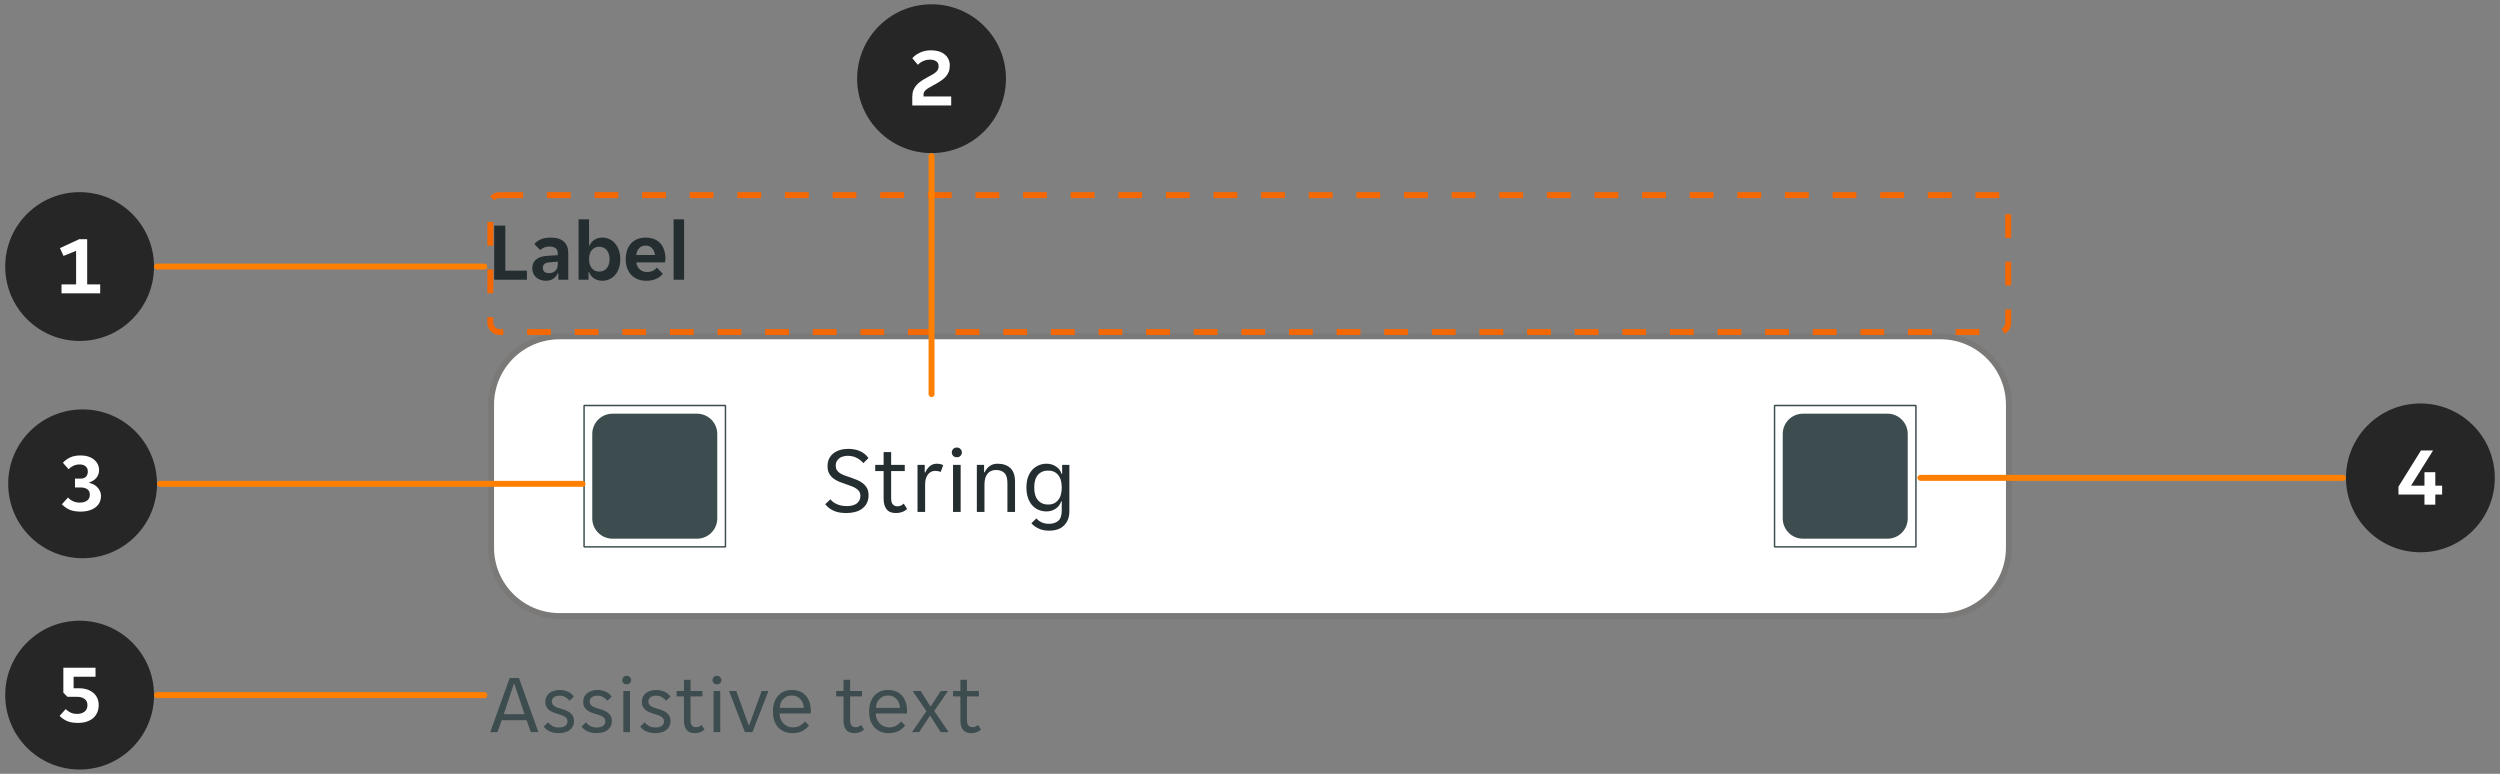 <svg width="420" height="130" viewBox="0 0 420 130" fill="none" xmlns="http://www.w3.org/2000/svg">
<rect x="0" y="0" width="420" height="130" fill="#808080" stroke="none"/>
<g clip-path="url(#clip0_1792_3277)">
<path d="M83.022 37.9H84.898V45.474H88.524V47H83.022V37.9ZM91.673 47.168C91.365 47.168 91.071 47.117 90.791 47.014C90.521 46.921 90.283 46.785 90.077 46.608C89.872 46.421 89.709 46.197 89.587 45.936C89.475 45.675 89.419 45.381 89.419 45.054C89.419 44.438 89.639 43.948 90.077 43.584C90.516 43.22 91.183 43.015 92.079 42.968L93.703 42.87V42.59C93.703 42.142 93.568 41.834 93.297 41.666C93.027 41.498 92.691 41.414 92.289 41.414C91.972 41.414 91.673 41.475 91.393 41.596C91.113 41.708 90.903 41.848 90.763 42.016L89.769 41.008C90.012 40.691 90.362 40.429 90.819 40.224C91.286 40.019 91.855 39.916 92.527 39.916C93.517 39.916 94.254 40.145 94.739 40.602C95.225 41.059 95.467 41.68 95.467 42.464V47H93.801V45.894H93.717C93.54 46.286 93.283 46.599 92.947 46.832C92.611 47.056 92.187 47.168 91.673 47.168ZM92.191 45.894C92.639 45.894 93.003 45.768 93.283 45.516C93.563 45.255 93.703 44.891 93.703 44.424V43.962L92.289 44.074C91.561 44.121 91.197 44.429 91.197 44.998C91.197 45.287 91.291 45.511 91.477 45.67C91.664 45.819 91.902 45.894 92.191 45.894ZM101.215 47.168C100.674 47.168 100.203 47.037 99.801 46.776C99.409 46.515 99.129 46.155 98.961 45.698H98.877V47H97.197V36.85H98.961V41.274H99.045C99.204 40.873 99.47 40.546 99.843 40.294C100.217 40.042 100.674 39.916 101.215 39.916C101.645 39.916 102.041 40.005 102.405 40.182C102.779 40.359 103.096 40.611 103.357 40.938C103.628 41.255 103.838 41.638 103.987 42.086C104.137 42.534 104.211 43.029 104.211 43.57C104.211 44.102 104.137 44.592 103.987 45.04C103.838 45.479 103.628 45.857 103.357 46.174C103.096 46.482 102.779 46.725 102.405 46.902C102.041 47.079 101.645 47.168 101.215 47.168ZM100.669 45.628C101.192 45.628 101.612 45.441 101.929 45.068C102.247 44.695 102.405 44.186 102.405 43.542C102.405 42.898 102.247 42.389 101.929 42.016C101.612 41.643 101.192 41.456 100.669 41.456C100.156 41.456 99.741 41.643 99.423 42.016C99.115 42.389 98.961 42.898 98.961 43.542C98.961 44.186 99.115 44.695 99.423 45.068C99.741 45.441 100.156 45.628 100.669 45.628ZM108.588 47.168C108.009 47.168 107.505 47.075 107.076 46.888C106.647 46.701 106.283 46.445 105.984 46.118C105.695 45.782 105.475 45.395 105.326 44.956C105.186 44.517 105.116 44.046 105.116 43.542C105.116 43.029 105.186 42.553 105.326 42.114C105.466 41.666 105.676 41.283 105.956 40.966C106.236 40.639 106.586 40.383 107.006 40.196C107.426 40.009 107.916 39.916 108.476 39.916C109.036 39.916 109.526 40.005 109.946 40.182C110.366 40.359 110.711 40.607 110.982 40.924C111.253 41.241 111.453 41.619 111.584 42.058C111.724 42.487 111.794 42.959 111.794 43.472C111.794 43.565 111.785 43.673 111.766 43.794C111.757 43.915 111.743 44.013 111.724 44.088H106.908C106.936 44.34 107.001 44.569 107.104 44.774C107.216 44.97 107.351 45.138 107.51 45.278C107.678 45.418 107.86 45.525 108.056 45.6C108.261 45.665 108.471 45.698 108.686 45.698C109.087 45.698 109.423 45.628 109.694 45.488C109.965 45.348 110.184 45.171 110.352 44.956L111.346 45.992C111.085 46.347 110.721 46.631 110.254 46.846C109.787 47.061 109.232 47.168 108.588 47.168ZM108.476 41.26C108.028 41.26 107.664 41.405 107.384 41.694C107.104 41.983 106.941 42.366 106.894 42.842H110.03C109.983 42.366 109.82 41.983 109.54 41.694C109.269 41.405 108.915 41.26 108.476 41.26ZM113.166 36.85H114.93V47H113.166V36.85Z" fill="#242E30"/>
</g>
<path d="M82.5 68C82.5 61.649 87.649 56.5 94 56.5H326C332.351 56.5 337.5 61.649 337.5 68V92C337.5 98.351 332.351 103.5 326 103.5H94C87.649 103.5 82.5 98.351 82.5 92V68Z" fill="white"/>
<path d="M82.5 68C82.5 61.649 87.649 56.5 94 56.5H326C332.351 56.5 337.5 61.649 337.5 68V92C337.5 98.351 332.351 103.5 326 103.5H94C87.649 103.5 82.5 98.351 82.5 92V68Z" stroke="#797876"/>
<g clip-path="url(#clip1_1792_3277)">
<path d="M82 68C82 61.373 87.373 56 94 56H326C332.627 56 338 61.373 338 68V92C338 98.627 332.627 104 326 104H94C87.373 104 82 98.627 82 92V68Z" fill="white" fill-opacity="0.01"/>
<g clip-path="url(#clip2_1792_3277)">
<path fill-rule="evenodd" clip-rule="evenodd" d="M98.124 68H121.876L122 68.124V91.876L121.876 92H98.124L98 91.876V68.124L98.124 68ZM121.751 91.751V68.248H98.248V91.751H121.751ZM102.903 69.5H117.097C118.977 69.5 120.5 71.023 120.5 72.903V87.097C120.5 88.977 118.977 90.5 117.097 90.5H102.903C101.023 90.5 99.5 88.977 99.5 87.097V72.903C99.5 71.023 101.023 69.5 102.903 69.5Z" fill="#3C4C4F"/>
</g>
<path d="M142.192 86.192C141.285 86.192 140.549 86.053 139.984 85.776C139.419 85.499 138.971 85.141 138.64 84.704L139.504 83.888C139.792 84.24 140.171 84.517 140.64 84.72C141.12 84.923 141.68 85.024 142.32 85.024C142.608 85.024 142.885 84.992 143.152 84.928C143.419 84.864 143.653 84.768 143.856 84.64C144.069 84.501 144.235 84.32 144.352 84.096C144.48 83.872 144.544 83.6 144.544 83.28C144.544 83.003 144.48 82.768 144.352 82.576C144.224 82.373 144.048 82.203 143.824 82.064C143.611 81.915 143.355 81.787 143.056 81.68C142.757 81.563 142.432 81.445 142.08 81.328C141.707 81.2 141.339 81.067 140.976 80.928C140.613 80.779 140.288 80.592 140 80.368C139.712 80.144 139.477 79.872 139.296 79.552C139.115 79.221 139.024 78.816 139.024 78.336C139.024 77.856 139.109 77.435 139.28 77.072C139.461 76.709 139.707 76.405 140.016 76.16C140.325 75.915 140.693 75.728 141.12 75.6C141.547 75.472 142.011 75.408 142.512 75.408C143.248 75.408 143.904 75.536 144.48 75.792C145.067 76.048 145.541 76.437 145.904 76.96L145.04 77.808C144.752 77.456 144.384 77.163 143.936 76.928C143.488 76.693 142.976 76.576 142.4 76.576C142.155 76.576 141.915 76.608 141.68 76.672C141.445 76.725 141.232 76.821 141.04 76.96C140.848 77.099 140.693 77.275 140.576 77.488C140.459 77.701 140.4 77.957 140.4 78.256C140.4 78.533 140.464 78.773 140.592 78.976C140.72 79.168 140.891 79.339 141.104 79.488C141.328 79.627 141.589 79.755 141.888 79.872C142.187 79.979 142.512 80.091 142.864 80.208C143.237 80.336 143.605 80.475 143.968 80.624C144.331 80.773 144.656 80.96 144.944 81.184C145.232 81.408 145.467 81.68 145.648 82C145.829 82.32 145.92 82.72 145.92 83.2C145.92 83.712 145.819 84.16 145.616 84.544C145.424 84.917 145.157 85.227 144.816 85.472C144.485 85.717 144.091 85.899 143.632 86.016C143.184 86.133 142.704 86.192 142.192 86.192ZM150.511 86.192C149.796 86.192 149.273 85.979 148.943 85.552C148.612 85.125 148.447 84.539 148.447 83.792V79.136H147.039V78.096H148.447V75.952H149.711V78.096H151.999V79.136H149.711V83.68C149.711 84.192 149.807 84.549 149.999 84.752C150.201 84.955 150.457 85.056 150.767 85.056C150.98 85.056 151.172 85.019 151.343 84.944C151.513 84.859 151.673 84.747 151.823 84.608L152.399 85.504C151.908 85.963 151.279 86.192 150.511 86.192ZM154.141 78.096H155.357V79.376H155.453C155.624 78.96 155.869 78.613 156.189 78.336C156.509 78.048 156.909 77.904 157.389 77.904C157.795 77.904 158.152 77.984 158.461 78.144L158.029 79.296C157.891 79.221 157.741 79.173 157.581 79.152C157.432 79.12 157.277 79.104 157.117 79.104C156.595 79.104 156.179 79.317 155.869 79.744C155.571 80.16 155.421 80.693 155.421 81.344V86H154.141V78.096ZM161.598 76C161.598 76.224 161.518 76.416 161.358 76.576C161.209 76.736 161.006 76.816 160.75 76.816C160.483 76.816 160.275 76.736 160.126 76.576C159.977 76.416 159.902 76.224 159.902 76C159.902 75.787 159.977 75.6 160.126 75.44C160.275 75.269 160.483 75.184 160.75 75.184C161.006 75.184 161.209 75.269 161.358 75.44C161.518 75.6 161.598 75.787 161.598 76ZM160.11 78.096H161.39V86H160.11V78.096ZM164.11 78.096H165.326V79.344H165.422C165.614 78.928 165.886 78.587 166.238 78.32C166.59 78.043 167.038 77.904 167.582 77.904C168.489 77.904 169.203 78.144 169.726 78.624C170.259 79.104 170.526 79.877 170.526 80.944V86H169.246V81.184C169.246 80.373 169.081 79.803 168.75 79.472C168.43 79.131 167.955 78.96 167.326 78.96C166.718 78.96 166.243 79.168 165.902 79.584C165.561 80 165.39 80.608 165.39 81.408V86H164.11V78.096ZM176.246 89.152C175.564 89.152 174.972 89.029 174.47 88.784C173.969 88.549 173.569 88.256 173.27 87.904L174.118 87.088C174.342 87.365 174.63 87.584 174.982 87.744C175.345 87.915 175.745 88 176.182 88C176.865 88 177.398 87.835 177.782 87.504C178.177 87.173 178.374 86.592 178.374 85.76V84.224H178.278C178.193 84.491 178.07 84.731 177.91 84.944C177.75 85.147 177.558 85.323 177.334 85.472C177.121 85.611 176.881 85.723 176.614 85.808C176.358 85.883 176.097 85.92 175.83 85.92C175.329 85.92 174.87 85.829 174.454 85.648C174.049 85.467 173.692 85.205 173.382 84.864C173.084 84.512 172.849 84.085 172.678 83.584C172.518 83.083 172.438 82.517 172.438 81.888C172.438 81.269 172.518 80.715 172.678 80.224C172.849 79.733 173.084 79.317 173.382 78.976C173.692 78.635 174.049 78.373 174.454 78.192C174.87 78 175.329 77.904 175.83 77.904C176.417 77.904 176.94 78.059 177.398 78.368C177.868 78.667 178.182 79.083 178.342 79.616H178.438V78.096H179.654V85.92C179.654 86.891 179.361 87.669 178.774 88.256C178.198 88.853 177.356 89.152 176.246 89.152ZM176.086 84.768C176.79 84.768 177.345 84.523 177.75 84.032C178.166 83.541 178.374 82.832 178.374 81.904C178.374 80.965 178.166 80.256 177.75 79.776C177.345 79.296 176.79 79.056 176.086 79.056C175.372 79.056 174.801 79.296 174.374 79.776C173.958 80.256 173.75 80.965 173.75 81.904C173.75 82.832 173.958 83.541 174.374 84.032C174.801 84.523 175.372 84.768 176.086 84.768Z" fill="#242E30"/>
<g clip-path="url(#clip3_1792_3277)">
<path fill-rule="evenodd" clip-rule="evenodd" d="M298.124 68H321.876L322 68.124V91.876L321.876 92H298.124L298 91.876V68.124L298.124 68ZM321.751 91.751V68.248H298.248V91.751H321.751ZM302.903 69.5H317.097C318.977 69.5 320.5 71.023 320.5 72.903V87.097C320.5 88.977 318.977 90.5 317.097 90.5H302.903C301.023 90.5 299.5 88.977 299.5 87.097V72.903C299.5 71.023 301.023 69.5 302.903 69.5Z" fill="#3C4C4F"/>
</g>
</g>
<path d="M85.626 113.9H87.18L90.456 123H89.182L88.468 120.998H84.282L83.568 123H82.364L85.626 113.9ZM84.632 119.99H88.118L86.41 114.894H86.326L84.632 119.99ZM95.34 121.208C95.34 121.003 95.294 120.835 95.2 120.704C95.107 120.564 94.976 120.447 94.808 120.354C94.65 120.261 94.468 120.181 94.262 120.116C94.057 120.051 93.842 119.985 93.618 119.92C93.357 119.845 93.105 119.757 92.862 119.654C92.629 119.551 92.419 119.425 92.232 119.276C92.046 119.117 91.896 118.931 91.784 118.716C91.672 118.501 91.616 118.24 91.616 117.932C91.616 117.605 91.677 117.316 91.798 117.064C91.92 116.812 92.088 116.602 92.302 116.434C92.517 116.266 92.769 116.14 93.058 116.056C93.348 115.963 93.66 115.916 93.996 115.916C94.5 115.916 94.962 116.009 95.382 116.196C95.802 116.373 96.148 116.653 96.418 117.036L95.69 117.708C95.485 117.465 95.242 117.265 94.962 117.106C94.692 116.947 94.37 116.868 93.996 116.868C93.838 116.868 93.679 116.887 93.52 116.924C93.371 116.961 93.236 117.022 93.114 117.106C92.993 117.181 92.895 117.279 92.82 117.4C92.746 117.521 92.708 117.666 92.708 117.834C92.708 118.039 92.755 118.212 92.848 118.352C92.942 118.483 93.068 118.595 93.226 118.688C93.394 118.781 93.581 118.861 93.786 118.926C93.992 118.991 94.206 119.057 94.43 119.122C94.692 119.197 94.939 119.285 95.172 119.388C95.415 119.491 95.63 119.621 95.816 119.78C96.003 119.929 96.152 120.111 96.264 120.326C96.376 120.541 96.432 120.802 96.432 121.11C96.432 121.474 96.362 121.787 96.222 122.048C96.092 122.3 95.91 122.51 95.676 122.678C95.443 122.846 95.172 122.967 94.864 123.042C94.556 123.126 94.23 123.168 93.884 123.168C93.278 123.168 92.76 123.065 92.33 122.86C91.91 122.655 91.579 122.389 91.336 122.062L92.078 121.362C92.293 121.614 92.54 121.819 92.82 121.978C93.11 122.137 93.469 122.216 93.898 122.216C94.094 122.216 94.276 122.197 94.444 122.16C94.622 122.123 94.776 122.062 94.906 121.978C95.037 121.894 95.14 121.791 95.214 121.67C95.298 121.539 95.34 121.385 95.34 121.208ZM101.698 121.208C101.698 121.003 101.651 120.835 101.558 120.704C101.464 120.564 101.334 120.447 101.166 120.354C101.007 120.261 100.825 120.181 100.62 120.116C100.414 120.051 100.2 119.985 99.976 119.92C99.714 119.845 99.462 119.757 99.22 119.654C98.986 119.551 98.776 119.425 98.59 119.276C98.403 119.117 98.254 118.931 98.142 118.716C98.03 118.501 97.974 118.24 97.974 117.932C97.974 117.605 98.034 117.316 98.156 117.064C98.277 116.812 98.445 116.602 98.66 116.434C98.874 116.266 99.126 116.14 99.416 116.056C99.705 115.963 100.018 115.916 100.354 115.916C100.858 115.916 101.32 116.009 101.74 116.196C102.16 116.373 102.505 116.653 102.776 117.036L102.048 117.708C101.842 117.465 101.6 117.265 101.32 117.106C101.049 116.947 100.727 116.868 100.354 116.868C100.195 116.868 100.036 116.887 99.878 116.924C99.728 116.961 99.593 117.022 99.472 117.106C99.35 117.181 99.252 117.279 99.178 117.4C99.103 117.521 99.066 117.666 99.066 117.834C99.066 118.039 99.112 118.212 99.206 118.352C99.299 118.483 99.425 118.595 99.584 118.688C99.752 118.781 99.938 118.861 100.144 118.926C100.349 118.991 100.564 119.057 100.788 119.122C101.049 119.197 101.296 119.285 101.53 119.388C101.772 119.491 101.987 119.621 102.174 119.78C102.36 119.929 102.51 120.111 102.622 120.326C102.734 120.541 102.79 120.802 102.79 121.11C102.79 121.474 102.72 121.787 102.58 122.048C102.449 122.3 102.267 122.51 102.034 122.678C101.8 122.846 101.53 122.967 101.222 123.042C100.914 123.126 100.587 123.168 100.242 123.168C99.635 123.168 99.117 123.065 98.688 122.86C98.268 122.655 97.936 122.389 97.694 122.062L98.436 121.362C98.65 121.614 98.898 121.819 99.178 121.978C99.467 122.137 99.826 122.216 100.256 122.216C100.452 122.216 100.634 122.197 100.802 122.16C100.979 122.123 101.133 122.062 101.264 121.978C101.394 121.894 101.497 121.791 101.572 121.67C101.656 121.539 101.698 121.385 101.698 121.208ZM106.025 114.25C106.025 114.446 105.955 114.614 105.815 114.754C105.685 114.894 105.507 114.964 105.283 114.964C105.05 114.964 104.868 114.894 104.737 114.754C104.607 114.614 104.541 114.446 104.541 114.25C104.541 114.063 104.607 113.9 104.737 113.76C104.868 113.611 105.05 113.536 105.283 113.536C105.507 113.536 105.685 113.611 105.815 113.76C105.955 113.9 106.025 114.063 106.025 114.25ZM104.723 116.084H105.843V123H104.723V116.084ZM111.555 121.208C111.555 121.003 111.509 120.835 111.415 120.704C111.322 120.564 111.191 120.447 111.023 120.354C110.865 120.261 110.683 120.181 110.477 120.116C110.272 120.051 110.057 119.985 109.833 119.92C109.572 119.845 109.32 119.757 109.077 119.654C108.844 119.551 108.634 119.425 108.447 119.276C108.261 119.117 108.111 118.931 107.999 118.716C107.887 118.501 107.831 118.24 107.831 117.932C107.831 117.605 107.892 117.316 108.013 117.064C108.135 116.812 108.303 116.602 108.517 116.434C108.732 116.266 108.984 116.14 109.273 116.056C109.563 115.963 109.875 115.916 110.211 115.916C110.715 115.916 111.177 116.009 111.597 116.196C112.017 116.373 112.363 116.653 112.633 117.036L111.905 117.708C111.7 117.465 111.457 117.265 111.177 117.106C110.907 116.947 110.585 116.868 110.211 116.868C110.053 116.868 109.894 116.887 109.735 116.924C109.586 116.961 109.451 117.022 109.329 117.106C109.208 117.181 109.11 117.279 109.035 117.4C108.961 117.521 108.923 117.666 108.923 117.834C108.923 118.039 108.97 118.212 109.063 118.352C109.157 118.483 109.283 118.595 109.441 118.688C109.609 118.781 109.796 118.861 110.001 118.926C110.207 118.991 110.421 119.057 110.645 119.122C110.907 119.197 111.154 119.285 111.387 119.388C111.63 119.491 111.845 119.621 112.031 119.78C112.218 119.929 112.367 120.111 112.479 120.326C112.591 120.541 112.647 120.802 112.647 121.11C112.647 121.474 112.577 121.787 112.437 122.048C112.307 122.3 112.125 122.51 111.891 122.678C111.658 122.846 111.387 122.967 111.079 123.042C110.771 123.126 110.445 123.168 110.099 123.168C109.493 123.168 108.975 123.065 108.545 122.86C108.125 122.655 107.794 122.389 107.551 122.062L108.293 121.362C108.508 121.614 108.755 121.819 109.035 121.978C109.325 122.137 109.684 122.216 110.113 122.216C110.309 122.216 110.491 122.197 110.659 122.16C110.837 122.123 110.991 122.062 111.121 121.978C111.252 121.894 111.355 121.791 111.429 121.67C111.513 121.539 111.555 121.385 111.555 121.208ZM116.709 123.168C116.083 123.168 115.626 122.981 115.337 122.608C115.047 122.235 114.903 121.721 114.903 121.068V116.994H113.671V116.084H114.903V114.208H116.009V116.084H118.011V116.994H116.009V120.97C116.009 121.418 116.093 121.731 116.261 121.908C116.438 122.085 116.662 122.174 116.933 122.174C117.119 122.174 117.287 122.141 117.437 122.076C117.586 122.001 117.726 121.903 117.857 121.782L118.361 122.566C117.931 122.967 117.381 123.168 116.709 123.168ZM121.187 114.25C121.187 114.446 121.117 114.614 120.977 114.754C120.847 114.894 120.669 114.964 120.445 114.964C120.212 114.964 120.03 114.894 119.899 114.754C119.769 114.614 119.703 114.446 119.703 114.25C119.703 114.063 119.769 113.9 119.899 113.76C120.03 113.611 120.212 113.536 120.445 113.536C120.669 113.536 120.847 113.611 120.977 113.76C121.117 113.9 121.187 114.063 121.187 114.25ZM119.885 116.084H121.005V123H119.885V116.084ZM122.475 116.084H123.693L125.779 121.852H125.863L127.963 116.084H129.097L126.409 123H125.149L122.475 116.084ZM133.128 123.168C132.634 123.168 132.181 123.084 131.77 122.916C131.369 122.748 131.024 122.51 130.734 122.202C130.454 121.885 130.235 121.502 130.076 121.054C129.927 120.606 129.852 120.102 129.852 119.542C129.852 118.954 129.932 118.436 130.09 117.988C130.249 117.531 130.468 117.153 130.748 116.854C131.028 116.546 131.36 116.313 131.742 116.154C132.134 115.995 132.564 115.916 133.03 115.916C133.497 115.916 133.926 115.991 134.318 116.14C134.71 116.289 135.046 116.513 135.326 116.812C135.606 117.101 135.826 117.47 135.984 117.918C136.143 118.357 136.222 118.87 136.222 119.458C136.222 119.533 136.218 119.607 136.208 119.682C136.208 119.757 136.204 119.817 136.194 119.864H130.972C130.972 120.191 131.028 120.499 131.14 120.788C131.262 121.068 131.42 121.315 131.616 121.53C131.822 121.735 132.055 121.899 132.316 122.02C132.587 122.141 132.876 122.202 133.184 122.202C133.688 122.202 134.099 122.104 134.416 121.908C134.743 121.712 135.014 121.474 135.228 121.194L135.9 121.88C135.602 122.272 135.228 122.585 134.78 122.818C134.342 123.051 133.791 123.168 133.128 123.168ZM133.03 116.84C132.704 116.84 132.414 116.901 132.162 117.022C131.91 117.143 131.7 117.302 131.532 117.498C131.364 117.694 131.234 117.918 131.14 118.17C131.056 118.422 131.01 118.674 131 118.926H135.046C135.037 118.674 134.986 118.422 134.892 118.17C134.808 117.918 134.682 117.694 134.514 117.498C134.346 117.302 134.136 117.143 133.884 117.022C133.642 116.901 133.357 116.84 133.03 116.84ZM143.519 123.168C142.894 123.168 142.437 122.981 142.147 122.608C141.858 122.235 141.713 121.721 141.713 121.068V116.994H140.481V116.084H141.713V114.208H142.819V116.084H144.821V116.994H142.819V120.97C142.819 121.418 142.903 121.731 143.071 121.908C143.249 122.085 143.473 122.174 143.743 122.174C143.93 122.174 144.098 122.141 144.247 122.076C144.397 122.001 144.537 121.903 144.667 121.782L145.171 122.566C144.742 122.967 144.191 123.168 143.519 123.168ZM149.288 123.168C148.794 123.168 148.341 123.084 147.93 122.916C147.529 122.748 147.184 122.51 146.894 122.202C146.614 121.885 146.395 121.502 146.236 121.054C146.087 120.606 146.012 120.102 146.012 119.542C146.012 118.954 146.092 118.436 146.25 117.988C146.409 117.531 146.628 117.153 146.908 116.854C147.188 116.546 147.52 116.313 147.902 116.154C148.294 115.995 148.724 115.916 149.19 115.916C149.657 115.916 150.086 115.991 150.478 116.14C150.87 116.289 151.206 116.513 151.486 116.812C151.766 117.101 151.986 117.47 152.144 117.918C152.303 118.357 152.382 118.87 152.382 119.458C152.382 119.533 152.378 119.607 152.368 119.682C152.368 119.757 152.364 119.817 152.354 119.864H147.132C147.132 120.191 147.188 120.499 147.3 120.788C147.422 121.068 147.58 121.315 147.776 121.53C147.982 121.735 148.215 121.899 148.476 122.02C148.747 122.141 149.036 122.202 149.344 122.202C149.848 122.202 150.259 122.104 150.576 121.908C150.903 121.712 151.174 121.474 151.388 121.194L152.06 121.88C151.762 122.272 151.388 122.585 150.94 122.818C150.502 123.051 149.951 123.168 149.288 123.168ZM149.19 116.84C148.864 116.84 148.574 116.901 148.322 117.022C148.07 117.143 147.86 117.302 147.692 117.498C147.524 117.694 147.394 117.918 147.3 118.17C147.216 118.422 147.17 118.674 147.16 118.926H151.206C151.197 118.674 151.146 118.422 151.052 118.17C150.968 117.918 150.842 117.694 150.674 117.498C150.506 117.302 150.296 117.143 150.044 117.022C149.802 116.901 149.517 116.84 149.19 116.84ZM155.636 119.486L153.326 116.084H154.67L156.308 118.674H156.364L158.058 116.084H159.262L156.952 119.43L159.374 123H158.03L156.28 120.242H156.224L154.418 123H153.214L155.636 119.486ZM163.152 123.168C162.527 123.168 162.069 122.981 161.78 122.608C161.491 122.235 161.346 121.721 161.346 121.068V116.994H160.114V116.084H161.346V114.208H162.452V116.084H164.454V116.994H162.452V120.97C162.452 121.418 162.536 121.731 162.704 121.908C162.881 122.085 163.105 122.174 163.376 122.174C163.563 122.174 163.731 122.141 163.88 122.076C164.029 122.001 164.169 121.903 164.3 121.782L164.804 122.566C164.375 122.967 163.824 123.168 163.152 123.168Z" fill="#3C4C4F"/>
<circle cx="13.375" cy="44.781" r="12.5" fill="#262626"/>
<path d="M10.335 47.783H12.785L12.785 42.141L10.671 42.995L10.069 41.679L13.317 40.181H14.647L14.647 47.783L16.831 47.783L16.831 49.281L10.335 49.281L10.335 47.783Z" fill="white"/>
<rect x="25.875" y="44.281" width="56" height="1" rx="0.5" fill="#FF8000"/>
<rect x="82.375" y="32.781" width="255" height="23" rx="1.5" stroke="#F36805" stroke-dasharray="4 4"/>
<circle cx="13.875" cy="81.281" r="12.5" fill="#262626"/>
<path d="M13.509 85.949C12.781 85.949 12.169 85.842 11.675 85.627C11.18 85.403 10.755 85.1 10.401 84.717L11.423 83.583C11.647 83.835 11.927 84.041 12.263 84.199C12.608 84.358 12.991 84.437 13.411 84.437C13.915 84.437 14.321 84.325 14.629 84.101C14.937 83.877 15.091 83.546 15.091 83.107C15.091 82.687 14.946 82.379 14.657 82.183C14.367 81.987 13.985 81.889 13.509 81.889H12.599V80.405H13.509C13.929 80.405 14.242 80.298 14.447 80.083C14.652 79.859 14.755 79.57 14.755 79.215C14.755 79.001 14.717 78.819 14.643 78.669C14.568 78.52 14.466 78.399 14.335 78.305C14.213 78.203 14.069 78.133 13.901 78.095C13.733 78.049 13.56 78.025 13.383 78.025C13 78.025 12.65 78.1 12.333 78.249C12.015 78.399 11.749 78.595 11.535 78.837L10.569 77.745C10.905 77.372 11.311 77.073 11.787 76.849C12.263 76.625 12.851 76.513 13.551 76.513C14.008 76.513 14.428 76.574 14.811 76.695C15.194 76.817 15.52 76.989 15.791 77.213C16.061 77.428 16.271 77.685 16.421 77.983C16.57 78.282 16.645 78.613 16.645 78.977C16.645 79.453 16.505 79.873 16.225 80.237C15.945 80.592 15.539 80.863 15.007 81.049V81.133C15.287 81.189 15.543 81.283 15.777 81.413C16.02 81.544 16.225 81.707 16.393 81.903C16.57 82.09 16.71 82.305 16.813 82.547C16.916 82.781 16.967 83.037 16.967 83.317C16.967 83.7 16.892 84.055 16.743 84.381C16.593 84.699 16.369 84.974 16.071 85.207C15.781 85.441 15.422 85.623 14.993 85.753C14.563 85.884 14.069 85.949 13.509 85.949Z" fill="white"/>
<rect x="26.375" y="80.781" width="72" height="1" rx="0.5" fill="#FF8000"/>
<circle cx="156.5" cy="13.219" r="12.5" fill="#262626"/>
<path d="M153.264 16.249C153.264 15.829 153.325 15.46 153.446 15.143C153.577 14.825 153.754 14.541 153.978 14.289C154.202 14.037 154.468 13.808 154.776 13.603C155.084 13.397 155.42 13.197 155.784 13.001C156.148 12.805 156.451 12.637 156.694 12.497C156.946 12.347 157.142 12.203 157.282 12.063C157.431 11.923 157.534 11.783 157.59 11.643C157.655 11.493 157.688 11.321 157.688 11.125C157.688 10.742 157.548 10.462 157.268 10.285C156.988 10.107 156.652 10.019 156.26 10.019C155.84 10.019 155.453 10.098 155.098 10.257C154.753 10.406 154.454 10.616 154.202 10.887L153.264 9.781C153.609 9.389 154.048 9.071 154.58 8.829C155.112 8.577 155.723 8.451 156.414 8.451C156.881 8.451 157.305 8.507 157.688 8.619C158.08 8.731 158.411 8.899 158.682 9.123C158.962 9.337 159.177 9.603 159.326 9.921C159.485 10.238 159.564 10.602 159.564 11.013C159.564 11.414 159.503 11.769 159.382 12.077C159.261 12.375 159.083 12.655 158.85 12.917C158.617 13.169 158.327 13.407 157.982 13.631C157.646 13.855 157.259 14.083 156.82 14.317C156.521 14.485 156.265 14.629 156.05 14.751C155.845 14.872 155.672 14.993 155.532 15.115C155.401 15.236 155.303 15.357 155.238 15.479C155.182 15.6 155.154 15.745 155.154 15.913V16.207H159.802V17.719H153.264V16.249Z" fill="white"/>
<rect x="156" y="25.719" width="1" height="41" rx="0.5" fill="#FF8000"/>
<rect x="322.125" y="79.781" width="72" height="1" rx="0.5" fill="#FF8000"/>
<circle cx="406.625" cy="80.281" r="12.5" fill="#262626"/>
<path d="M407.309 83.087H402.941V81.757L406.721 75.681H408.751L405.055 81.589H407.309V79.335H409.129V81.589H410.277V83.087H409.129V84.781H407.309V83.087Z" fill="white"/>
<circle cx="13.375" cy="116.781" r="12.5" fill="#262626"/>
<path d="M13.093 121.449C12.374 121.449 11.768 121.347 11.273 121.141C10.787 120.927 10.367 120.637 10.013 120.273L11.035 119.125C11.268 119.368 11.543 119.564 11.861 119.713C12.178 119.863 12.547 119.937 12.967 119.937C13.461 119.937 13.872 119.811 14.199 119.559C14.525 119.307 14.689 118.943 14.689 118.467C14.689 117.991 14.525 117.641 14.199 117.417C13.882 117.184 13.485 117.067 13.009 117.067H11.329L10.643 116.381L10.643 112.181H16.047V113.693H12.365L12.365 115.625H13.261C13.755 115.625 14.204 115.691 14.605 115.821C15.015 115.952 15.366 116.139 15.655 116.381C15.954 116.624 16.182 116.923 16.341 117.277C16.5 117.623 16.579 118.019 16.579 118.467C16.579 118.897 16.504 119.293 16.355 119.657C16.206 120.021 15.982 120.339 15.683 120.609C15.393 120.871 15.03 121.076 14.591 121.225C14.162 121.375 13.662 121.449 13.093 121.449Z" fill="white"/>
<rect x="25.875" y="116.281" width="56" height="1" rx="0.5" fill="#FF8000"/>
<defs>
<clipPath id="clip0_1792_3277">
<rect width="34" height="20" fill="white" transform="translate(82 32)"/>
</clipPath>
<clipPath id="clip1_1792_3277">
<path d="M82 68C82 61.373 87.373 56 94 56H326C332.627 56 338 61.373 338 68V92C338 98.627 332.627 104 326 104H94C87.373 104 82 98.627 82 92V68Z" fill="white"/>
</clipPath>
<clipPath id="clip2_1792_3277">
<rect width="24" height="24" fill="white" transform="translate(98 68)"/>
</clipPath>
<clipPath id="clip3_1792_3277">
<rect width="24" height="24" fill="white" transform="translate(298 68)"/>
</clipPath>
</defs>
</svg>
